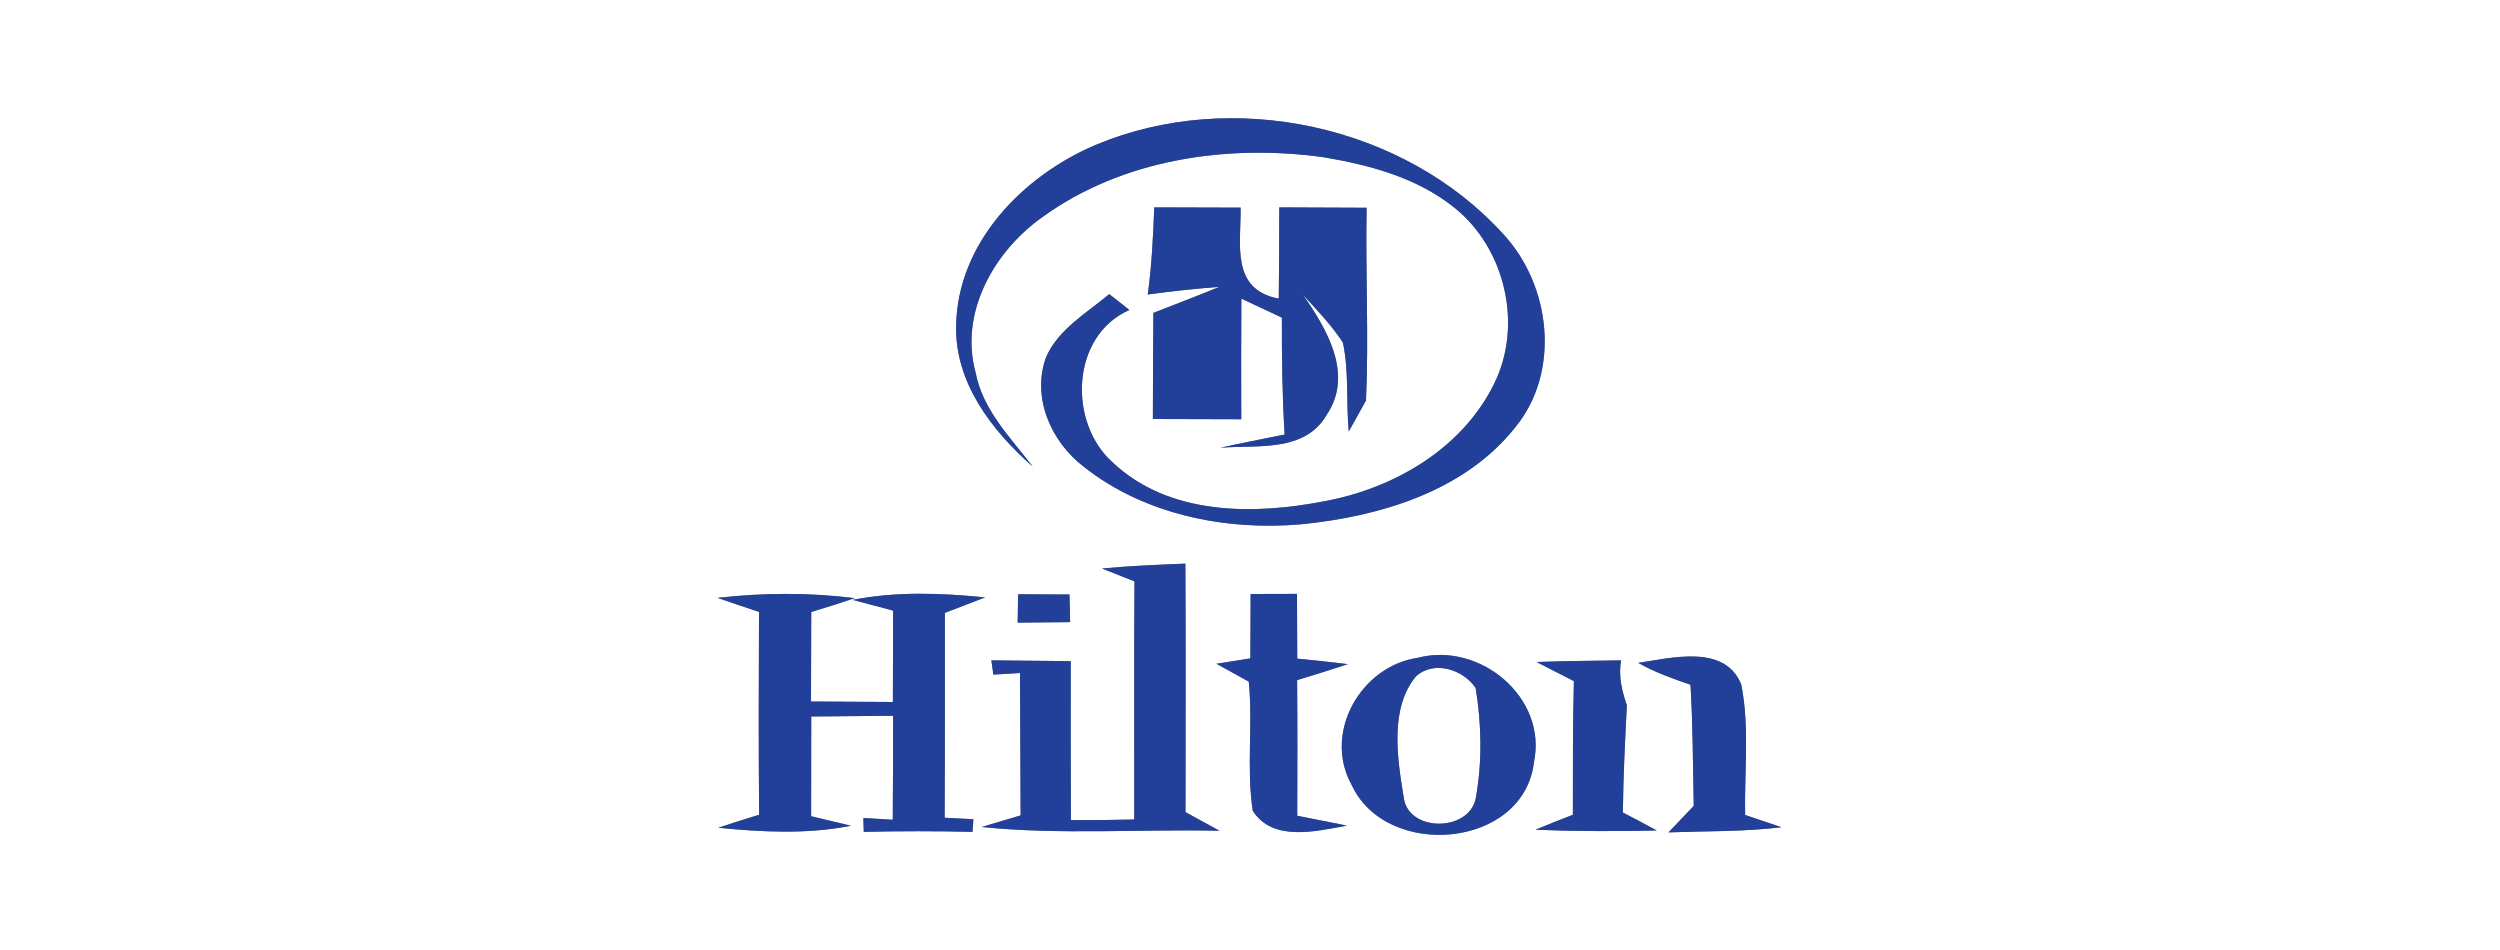 <?xml version="1.0" encoding="UTF-8" ?>
<!DOCTYPE svg PUBLIC "-//W3C//DTD SVG 1.1//EN" "http://www.w3.org/Graphics/SVG/1.1/DTD/svg11.dtd">
<svg width="200pt" height="76pt" viewBox="0 0 200 76" version="1.1" xmlns="http://www.w3.org/2000/svg">
<rect x="0" y="0" width="200" height="76" fill="#808080" stroke="none"/>
<g id="#ffffffff">
<path fill="#ffffff" opacity="1.00" d=" M 0.00 0.00 L 200.00 0.00 L 200.00 76.00 L 0.00 76.00 L 0.00 0.00 M 87.61 11.61 C 81.80 14.09 76.59 19.44 76.49 26.07 C 76.39 30.63 79.36 34.46 82.62 37.33 C 80.84 35.00 78.62 32.81 78.05 29.81 C 76.73 25.00 79.54 20.07 83.43 17.34 C 89.82 12.73 98.15 11.52 105.83 12.57 C 109.55 13.19 113.37 14.21 116.36 16.62 C 120.42 19.87 121.85 26.00 119.54 30.68 C 117.00 35.88 111.54 39.06 106.00 40.09 C 100.28 41.21 93.53 41.25 89.01 36.99 C 85.43 33.80 85.66 26.86 90.35 24.80 C 89.82 24.37 89.28 23.95 88.74 23.53 C 86.94 25.04 84.70 26.31 83.70 28.54 C 82.50 31.76 84.07 35.33 86.69 37.33 C 91.52 41.16 97.99 42.46 104.03 41.95 C 110.34 41.33 117.16 39.33 121.24 34.16 C 124.86 29.72 124.07 22.87 120.30 18.77 C 112.34 9.96 98.52 7.01 87.61 11.61 M 92.34 16.59 C 92.25 18.92 92.14 21.25 91.82 23.56 C 93.72 23.30 95.63 23.09 97.55 22.95 C 95.80 23.67 94.03 24.34 92.27 25.03 C 92.24 27.86 92.24 30.69 92.23 33.52 C 94.59 33.53 96.94 33.53 99.30 33.54 C 99.29 30.32 99.29 27.10 99.31 23.89 C 100.39 24.39 101.47 24.90 102.55 25.41 C 102.54 28.53 102.58 31.65 102.77 34.76 C 101.06 35.11 99.34 35.44 97.63 35.82 C 100.57 35.58 104.41 36.22 106.15 33.16 C 108.31 29.92 106.13 26.31 104.23 23.57 C 105.35 24.80 106.51 26.00 107.43 27.40 C 107.93 29.73 107.68 32.15 107.90 34.52 C 108.25 33.90 108.94 32.66 109.28 32.04 C 109.51 26.91 109.23 21.76 109.33 16.62 C 107.00 16.61 104.67 16.60 102.34 16.59 C 102.34 19.02 102.33 21.46 102.30 23.89 C 98.42 23.16 99.29 19.51 99.25 16.61 C 96.95 16.61 94.64 16.60 92.34 16.59 M 88.16 45.48 C 88.81 45.74 90.11 46.25 90.76 46.51 C 90.71 52.86 90.75 59.21 90.74 65.56 C 89.05 65.60 87.36 65.62 85.67 65.61 C 85.65 61.37 85.66 57.13 85.66 52.89 C 83.54 52.87 81.42 52.85 79.31 52.83 L 79.47 53.97 L 81.60 53.84 C 81.63 57.64 81.62 61.43 81.65 65.23 C 80.87 65.46 79.31 65.93 78.53 66.16 C 84.85 66.80 91.22 66.32 97.56 66.46 C 96.66 65.96 95.75 65.46 94.84 64.97 C 94.84 58.34 94.87 51.72 94.83 45.09 C 92.60 45.18 90.38 45.27 88.16 45.48 M 57.41 47.83 C 58.51 48.22 59.61 48.59 60.72 48.95 C 60.70 54.36 60.68 59.77 60.73 65.18 C 59.64 65.51 58.55 65.86 57.46 66.22 C 60.99 66.57 64.58 66.75 68.08 66.06 C 67.28 65.87 65.68 65.49 64.89 65.30 C 64.89 62.64 64.89 59.98 64.90 57.32 C 67.08 57.30 69.26 57.28 71.45 57.26 C 71.44 60.04 71.45 62.81 71.42 65.58 C 70.83 65.55 69.66 65.48 69.07 65.44 C 69.08 65.72 69.10 66.28 69.10 66.55 C 72.00 66.48 74.90 66.48 77.80 66.55 C 77.82 66.30 77.85 65.79 77.87 65.54 C 77.29 65.51 76.15 65.45 75.57 65.42 C 75.60 59.96 75.58 54.49 75.59 49.03 C 76.40 48.72 78.01 48.10 78.81 47.79 C 75.30 47.44 71.71 47.30 68.22 47.99 C 69.03 48.21 70.64 48.64 71.45 48.85 C 71.45 51.29 71.44 53.72 71.43 56.16 C 69.25 56.15 67.06 56.14 64.88 56.12 C 64.89 53.73 64.89 51.35 64.90 48.96 C 66.06 48.61 67.22 48.24 68.38 47.85 C 64.74 47.40 61.05 47.41 57.41 47.83 M 81.45 47.54 C 81.44 48.11 81.42 49.25 81.41 49.81 C 82.81 49.80 84.21 49.79 85.61 49.77 C 85.60 49.22 85.57 48.11 85.56 47.56 C 84.19 47.55 82.82 47.54 81.45 47.54 M 100.05 47.52 C 100.04 49.23 100.03 50.95 100.03 52.67 C 99.35 52.78 97.99 52.99 97.31 53.10 C 97.96 53.46 99.25 54.17 99.90 54.53 C 100.25 57.96 99.70 61.44 100.22 64.86 C 101.82 67.38 105.30 66.49 107.76 66.05 C 106.76 65.85 104.77 65.46 103.78 65.26 C 103.79 61.64 103.80 58.03 103.77 54.41 C 105.13 54.00 106.48 53.57 107.83 53.13 C 106.48 52.97 105.13 52.82 103.78 52.69 C 103.78 50.96 103.77 49.23 103.76 47.51 C 102.52 47.51 101.29 47.51 100.05 47.52 M 113.44 52.62 C 108.87 53.28 105.83 58.61 108.12 62.77 C 110.89 68.82 121.92 67.90 122.72 60.95 C 123.78 55.76 118.36 51.33 113.44 52.62 M 122.92 52.96 C 123.67 53.34 125.17 54.11 125.91 54.49 C 125.82 58.05 125.83 61.62 125.83 65.18 C 124.83 65.57 123.82 65.97 122.83 66.38 C 126.06 66.51 129.30 66.51 132.54 66.44 C 131.64 65.95 130.74 65.47 129.83 65.00 C 129.86 62.14 130.00 59.28 130.15 56.42 C 129.75 55.27 129.46 54.07 129.69 52.83 C 127.43 52.86 125.17 52.88 122.92 52.96 M 135.24 54.78 C 135.43 58.01 135.43 61.24 135.50 64.47 C 134.82 65.18 134.15 65.88 133.48 66.59 C 136.49 66.48 139.52 66.54 142.52 66.18 C 141.79 65.94 140.34 65.45 139.61 65.20 C 139.54 61.73 139.98 58.19 139.30 54.76 C 137.99 51.49 133.65 52.65 131.06 53.03 C 132.38 53.78 133.81 54.29 135.24 54.78 Z" />
<path fill="#ffffff" opacity="1.00" d=" M 113.30 54.08 C 114.75 52.82 117.03 53.55 118.05 55.03 C 118.53 57.95 118.59 60.99 118.05 63.91 C 117.47 66.57 112.66 66.57 112.30 63.82 C 111.79 60.70 111.14 56.65 113.30 54.08 Z" />
</g>
<g id="#22409aff">
<path fill="#22409a" opacity="1.00" d=" M 87.61 11.61 C 98.52 7.01 112.34 9.96 120.30 18.77 C 124.07 22.87 124.86 29.72 121.24 34.16 C 117.16 39.33 110.34 41.33 104.03 41.95 C 97.99 42.46 91.52 41.16 86.69 37.33 C 84.07 35.33 82.50 31.76 83.70 28.54 C 84.70 26.31 86.94 25.04 88.74 23.53 C 89.28 23.95 89.82 24.37 90.35 24.80 C 85.66 26.86 85.43 33.80 89.01 36.99 C 93.53 41.25 100.28 41.21 106.00 40.09 C 111.54 39.06 117.00 35.88 119.54 30.68 C 121.85 26.00 120.42 19.87 116.36 16.62 C 113.37 14.21 109.55 13.19 105.83 12.57 C 98.15 11.52 89.82 12.73 83.43 17.34 C 79.54 20.07 76.73 25.00 78.05 29.81 C 78.62 32.81 80.84 35.00 82.62 37.33 C 79.36 34.46 76.39 30.63 76.49 26.07 C 76.59 19.44 81.80 14.09 87.61 11.61 Z" />
<path fill="#22409a" opacity="1.00" d=" M 92.34 16.59 C 94.64 16.60 96.95 16.61 99.25 16.61 C 99.29 19.51 98.42 23.16 102.30 23.89 C 102.33 21.46 102.34 19.02 102.34 16.59 C 104.67 16.60 107.00 16.61 109.33 16.62 C 109.23 21.76 109.51 26.91 109.28 32.04 C 108.94 32.66 108.25 33.90 107.90 34.52 C 107.68 32.15 107.93 29.73 107.43 27.40 C 106.51 26.00 105.35 24.80 104.23 23.57 C 106.13 26.31 108.31 29.92 106.15 33.16 C 104.41 36.22 100.57 35.58 97.63 35.82 C 99.34 35.44 101.06 35.11 102.77 34.76 C 102.58 31.65 102.54 28.53 102.55 25.41 C 101.47 24.90 100.39 24.39 99.31 23.89 C 99.29 27.10 99.29 30.32 99.30 33.54 C 96.94 33.53 94.59 33.53 92.23 33.52 C 92.24 30.69 92.24 27.86 92.27 25.03 C 94.03 24.34 95.80 23.67 97.55 22.95 C 95.63 23.09 93.72 23.30 91.82 23.56 C 92.14 21.25 92.25 18.92 92.34 16.59 Z" />
<path fill="#22409a" opacity="1.00" d=" M 88.16 45.48 C 90.38 45.27 92.60 45.18 94.83 45.09 C 94.87 51.72 94.84 58.34 94.84 64.97 C 95.75 65.46 96.66 65.96 97.56 66.46 C 91.22 66.32 84.85 66.80 78.53 66.16 C 79.31 65.93 80.87 65.46 81.65 65.23 C 81.62 61.43 81.63 57.64 81.60 53.84 L 79.47 53.97 L 79.31 52.83 C 81.42 52.85 83.54 52.87 85.66 52.89 C 85.66 57.13 85.65 61.37 85.67 65.61 C 87.36 65.62 89.05 65.60 90.74 65.56 C 90.75 59.21 90.71 52.86 90.76 46.51 C 90.11 46.25 88.81 45.74 88.16 45.48 Z" />
<path fill="#22409a" opacity="1.00" d=" M 57.41 47.83 C 61.05 47.41 64.74 47.40 68.38 47.85 C 67.22 48.24 66.06 48.61 64.90 48.96 C 64.89 51.35 64.89 53.73 64.88 56.12 C 67.06 56.14 69.25 56.15 71.43 56.16 C 71.44 53.72 71.45 51.29 71.45 48.85 C 70.64 48.64 69.03 48.21 68.22 47.99 C 71.71 47.30 75.30 47.44 78.81 47.79 C 78.01 48.10 76.40 48.72 75.59 49.03 C 75.58 54.49 75.60 59.96 75.57 65.42 C 76.15 65.45 77.29 65.51 77.87 65.54 C 77.85 65.79 77.82 66.30 77.80 66.55 C 74.90 66.48 72.00 66.48 69.10 66.55 C 69.10 66.28 69.08 65.72 69.07 65.44 C 69.66 65.48 70.83 65.55 71.42 65.58 C 71.45 62.81 71.44 60.04 71.45 57.26 C 69.26 57.28 67.08 57.30 64.90 57.32 C 64.89 59.98 64.89 62.64 64.89 65.30 C 65.68 65.49 67.28 65.87 68.08 66.06 C 64.58 66.75 60.99 66.57 57.46 66.22 C 58.55 65.86 59.64 65.51 60.73 65.18 C 60.68 59.77 60.70 54.36 60.72 48.95 C 59.61 48.59 58.51 48.22 57.41 47.83 Z" />
<path fill="#22409a" opacity="1.00" d=" M 81.45 47.54 C 82.82 47.54 84.19 47.55 85.56 47.56 C 85.57 48.11 85.60 49.22 85.61 49.77 C 84.21 49.79 82.81 49.80 81.41 49.81 C 81.42 49.25 81.44 48.11 81.45 47.54 Z" />
<path fill="#22409a" opacity="1.00" d=" M 100.05 47.52 C 101.29 47.51 102.52 47.51 103.76 47.51 C 103.77 49.23 103.78 50.96 103.78 52.69 C 105.13 52.82 106.48 52.97 107.83 53.13 C 106.48 53.57 105.13 54.00 103.77 54.41 C 103.80 58.03 103.79 61.64 103.78 65.26 C 104.77 65.46 106.76 65.85 107.76 66.05 C 105.30 66.49 101.82 67.38 100.22 64.86 C 99.70 61.44 100.25 57.96 99.90 54.53 C 99.25 54.17 97.96 53.46 97.31 53.10 C 97.99 52.99 99.35 52.78 100.03 52.67 C 100.03 50.95 100.04 49.23 100.05 47.52 Z" />
<path fill="#22409a" opacity="1.00" d=" M 113.44 52.62 C 118.36 51.33 123.78 55.76 122.72 60.95 C 121.92 67.90 110.89 68.82 108.12 62.77 C 105.83 58.61 108.87 53.28 113.44 52.62 M 113.30 54.08 C 111.14 56.65 111.79 60.70 112.30 63.82 C 112.66 66.57 117.47 66.57 118.05 63.91 C 118.59 60.99 118.53 57.95 118.05 55.03 C 117.03 53.55 114.75 52.82 113.30 54.08 Z" />
<path fill="#22409a" opacity="1.00" d=" M 122.92 52.96 C 125.17 52.88 127.43 52.86 129.69 52.83 C 129.46 54.07 129.75 55.27 130.15 56.42 C 130.00 59.28 129.86 62.14 129.83 65.00 C 130.74 65.47 131.64 65.95 132.54 66.44 C 129.30 66.51 126.06 66.51 122.83 66.38 C 123.82 65.97 124.83 65.57 125.83 65.18 C 125.83 61.62 125.82 58.05 125.91 54.49 C 125.17 54.11 123.67 53.34 122.92 52.96 Z" />
<path fill="#22409a" opacity="1.00" d=" M 135.24 54.78 C 133.81 54.29 132.38 53.78 131.06 53.03 C 133.65 52.65 137.99 51.49 139.30 54.76 C 139.98 58.19 139.54 61.73 139.61 65.20 C 140.34 65.45 141.79 65.94 142.52 66.18 C 139.52 66.54 136.49 66.48 133.48 66.59 C 134.15 65.88 134.82 65.18 135.50 64.47 C 135.43 61.24 135.43 58.01 135.24 54.78 Z" />
</g>
</svg>

